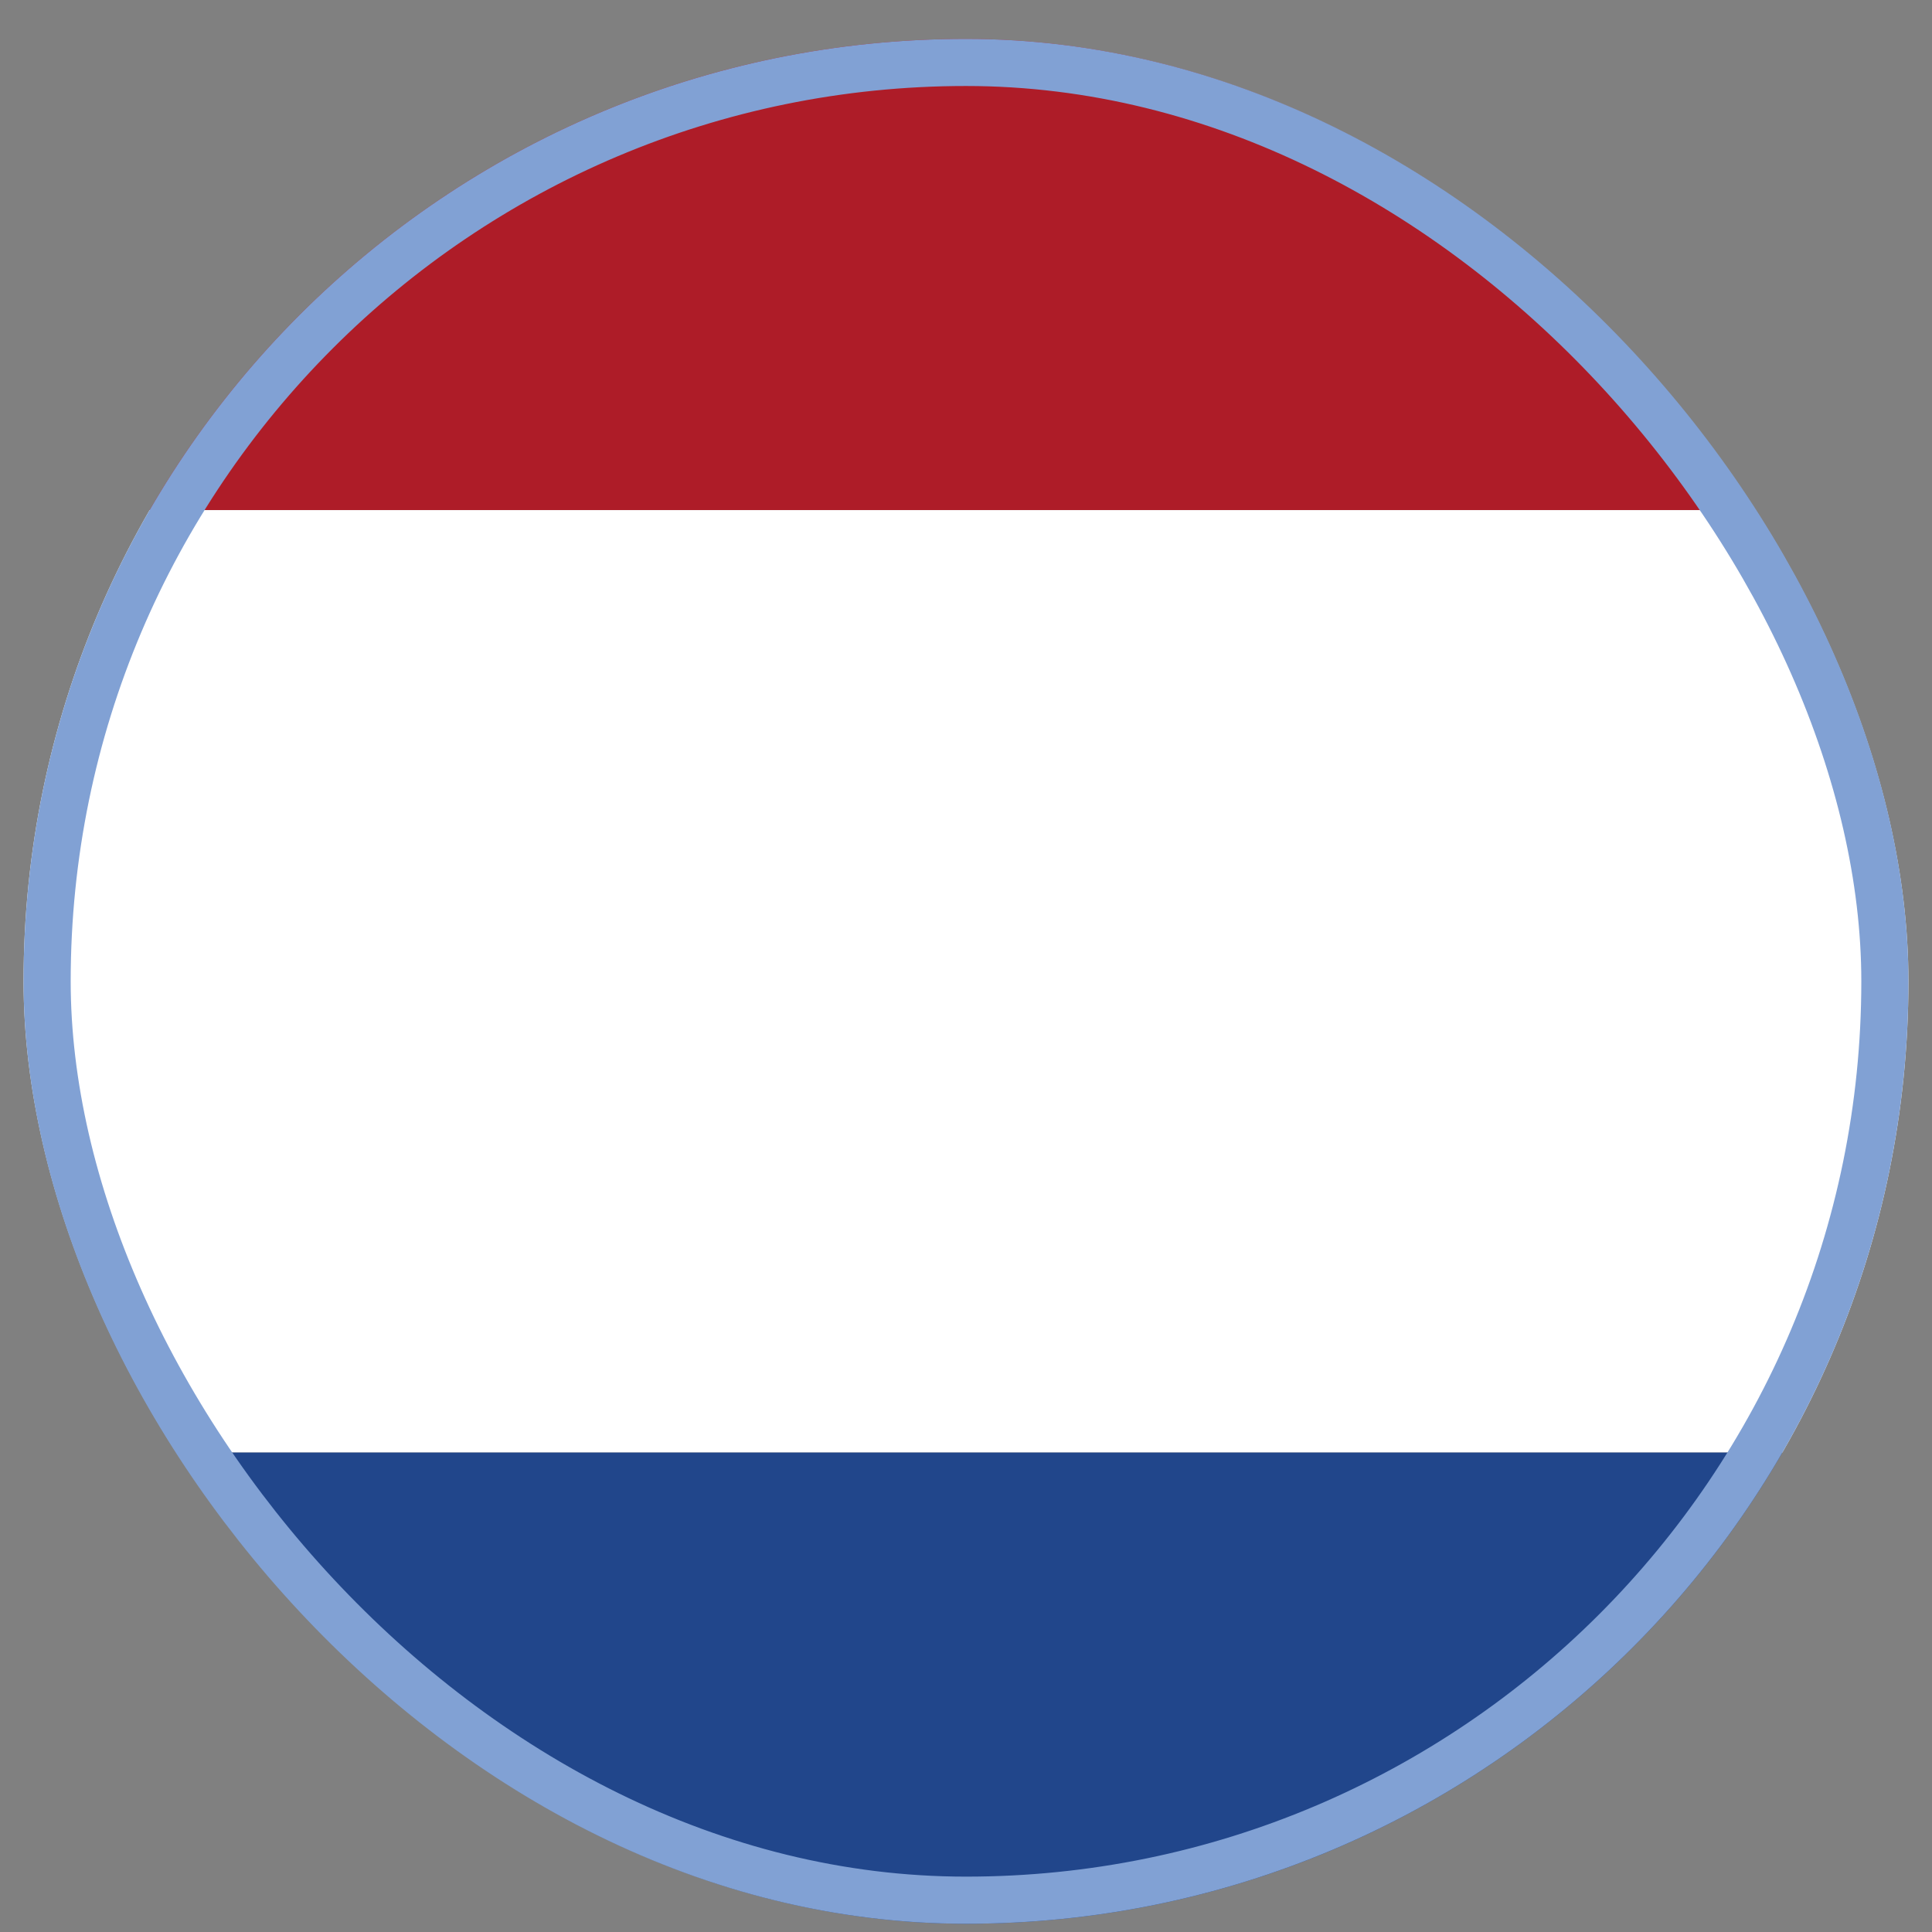 <svg width="41" height="41" viewBox="0 0 41 41" fill="none" xmlns="http://www.w3.org/2000/svg">
<rect x="0" y="0" width="41" height="41" fill="#808080" stroke="none"/>
<g clip-path="url(#clip0_2360_303)">
<g clip-path="url(#clip1_2360_303)">
<path d="M-19.5 -9.175H60.5V10.825H-19.5V-9.175Z" fill="#AE1C28"/>
<path d="M-19.5 10.825H60.5V30.825H-19.5V10.825Z" fill="white"/>
<path d="M-19.5 30.825H60.5V50.825H-19.5V30.825Z" fill="#21468B"/>
</g>
</g>
<rect x="1" y="1.325" width="39" height="39" rx="19.5" stroke="#81A1D4"/>
<defs>
<clipPath id="clip0_2360_303">
<rect x="0.5" y="0.825" width="40" height="40" rx="20" fill="white"/>
</clipPath>
<clipPath id="clip1_2360_303">
<rect width="80" height="60" fill="white" transform="translate(-19.5 -9.175)"/>
</clipPath>
</defs>
</svg>
